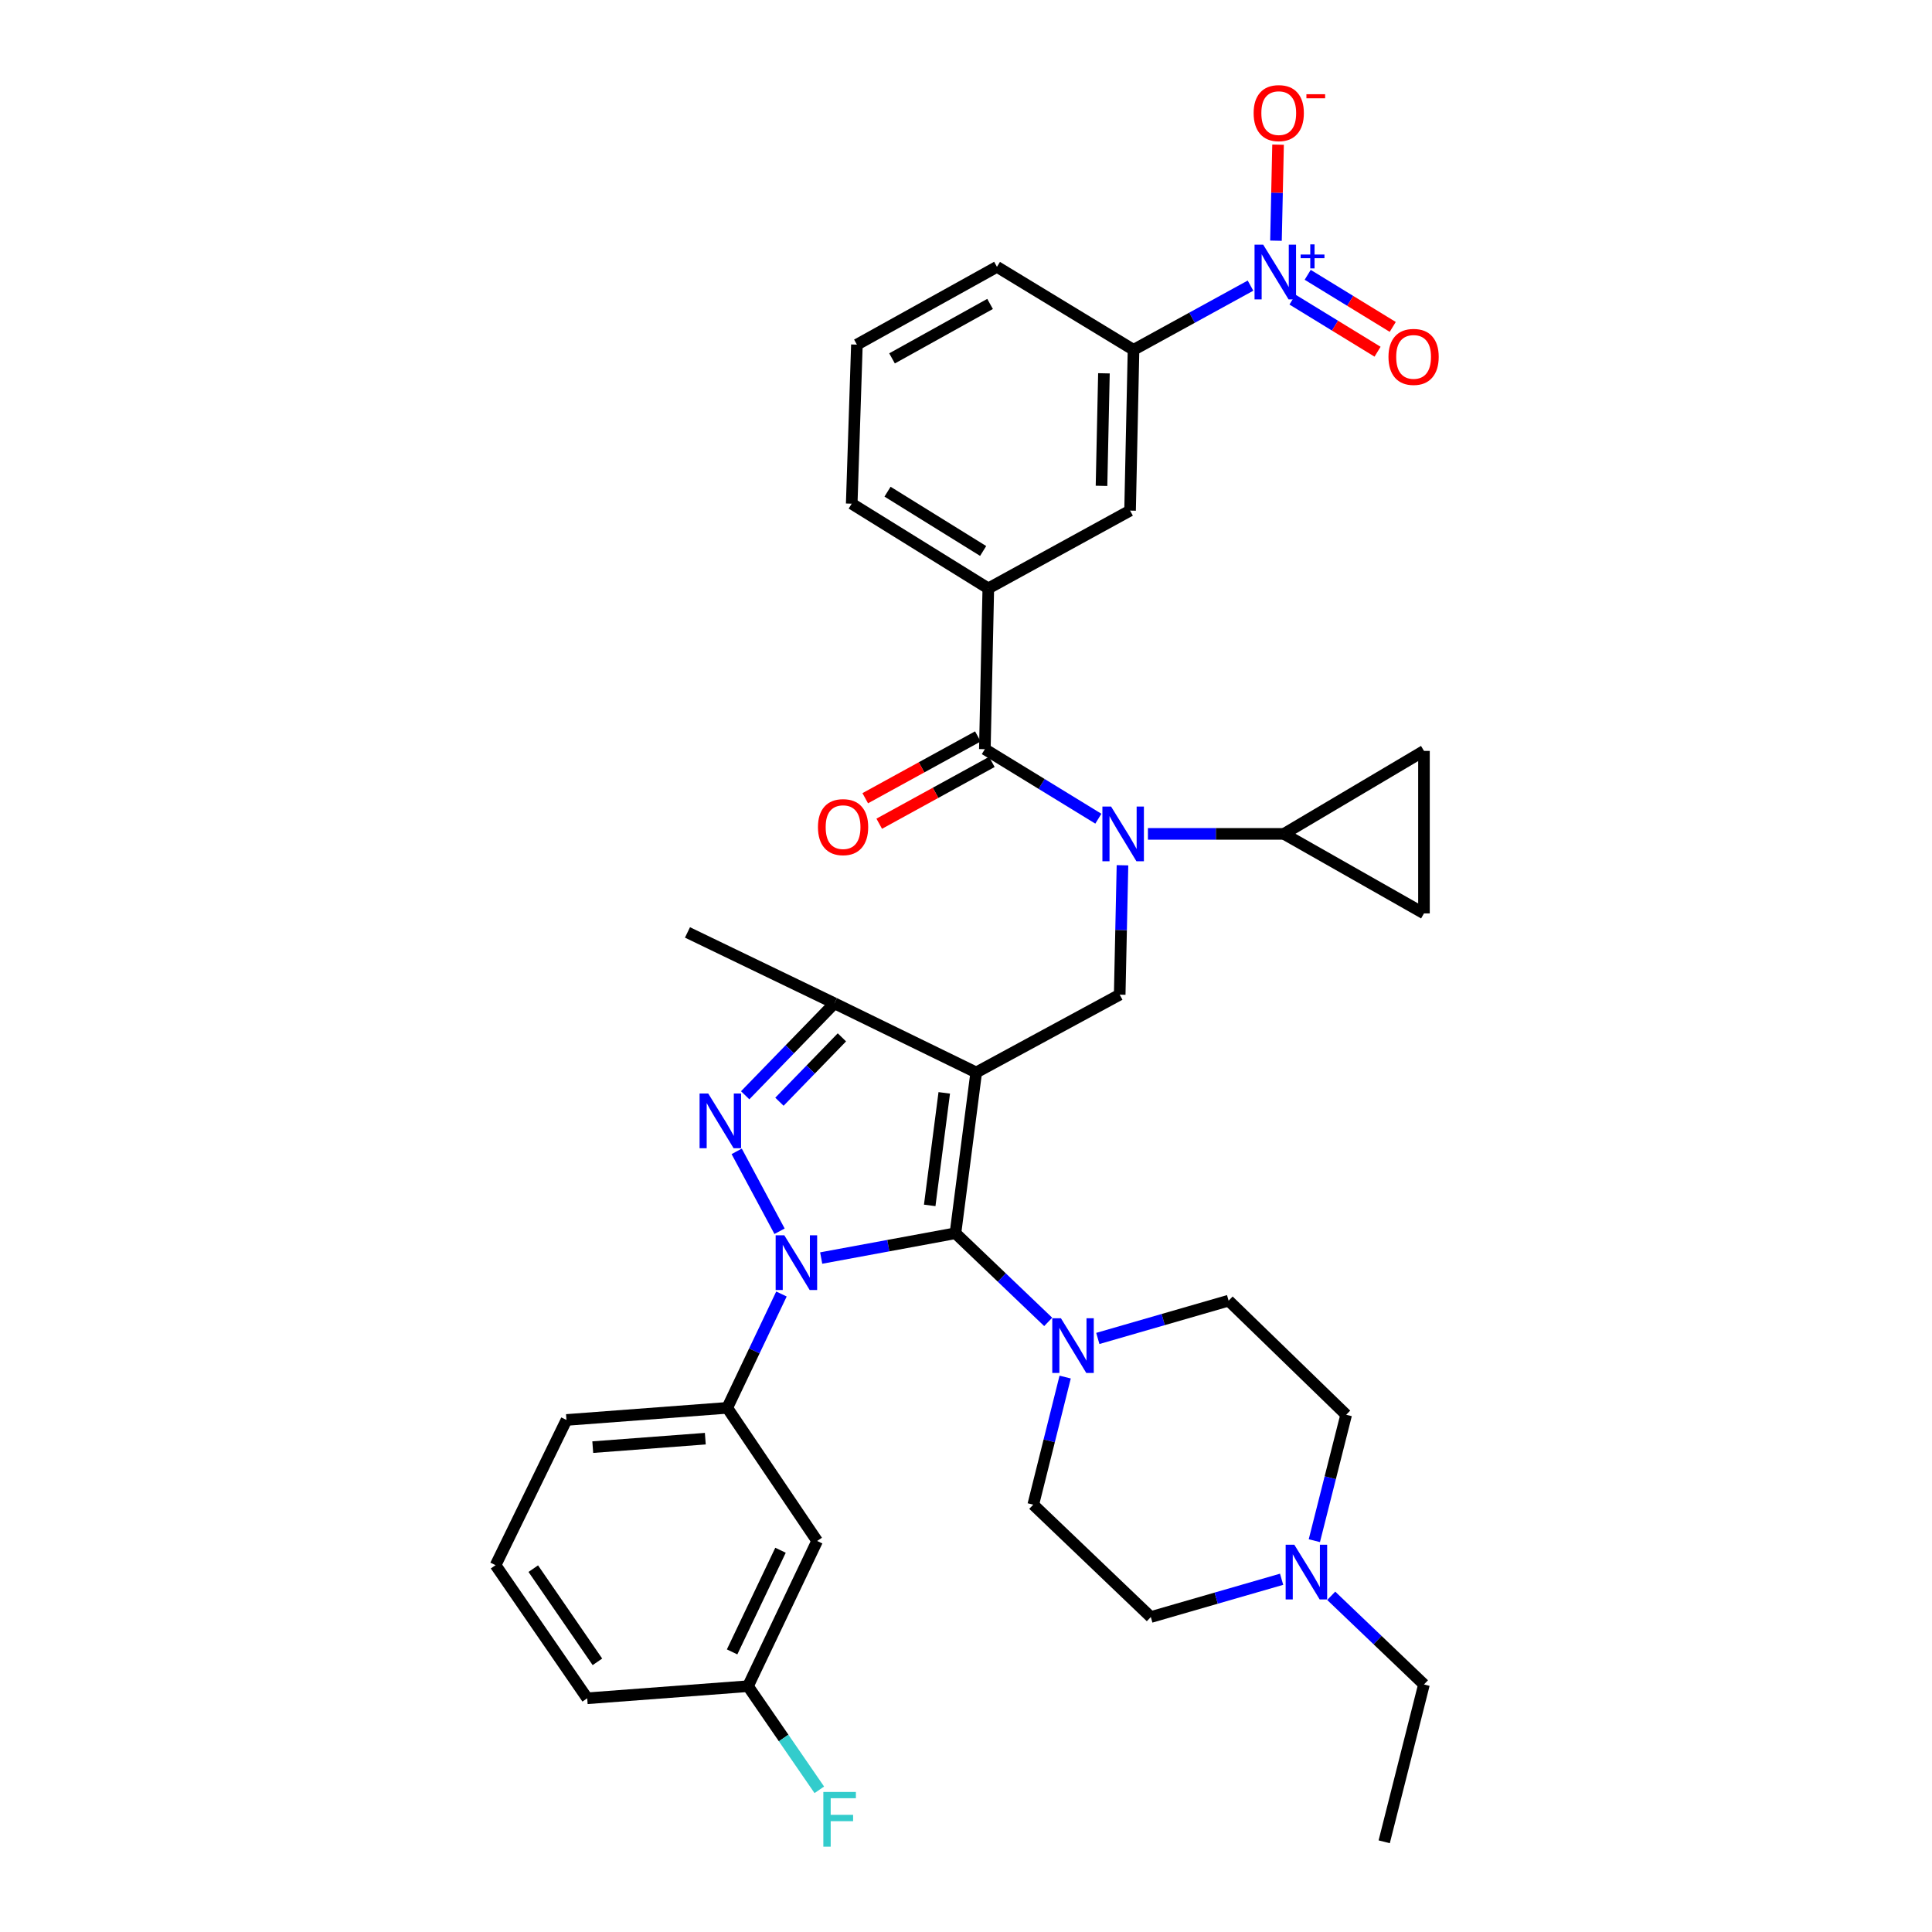 <?xml version='1.0' encoding='iso-8859-1'?>
<svg version='1.1' baseProfile='full'
              xmlns='http://www.w3.org/2000/svg'
                      xmlns:rdkit='http://www.rdkit.org/xml'
                      xmlns:xlink='http://www.w3.org/1999/xlink'
                  xml:space='preserve'
width='1000px' height='1000px' viewBox='0 0 1000 1000'>
<!-- END OF HEADER -->
<rect style='opacity:1.0;fill:#FFFFFF;stroke:none' width='1000' height='1000' x='0' y='0'> </rect>
<path class='bond-0' d='M 404.479,669.777 L 390.449,699.239' style='fill:none;fill-rule:evenodd;stroke:#0000FF;stroke-width:6px;stroke-linecap:butt;stroke-linejoin:miter;stroke-opacity:1' />
<path class='bond-0' d='M 390.449,699.239 L 376.42,728.701' style='fill:none;fill-rule:evenodd;stroke:#000000;stroke-width:6px;stroke-linecap:butt;stroke-linejoin:miter;stroke-opacity:1' />
<path class='bond-1' d='M 425.046,651.164 L 459.791,644.744' style='fill:none;fill-rule:evenodd;stroke:#0000FF;stroke-width:6px;stroke-linecap:butt;stroke-linejoin:miter;stroke-opacity:1' />
<path class='bond-1' d='M 459.791,644.744 L 494.537,638.324' style='fill:none;fill-rule:evenodd;stroke:#000000;stroke-width:6px;stroke-linecap:butt;stroke-linejoin:miter;stroke-opacity:1' />
<path class='bond-2' d='M 403.497,637.294 L 381.308,595.941' style='fill:none;fill-rule:evenodd;stroke:#0000FF;stroke-width:6px;stroke-linecap:butt;stroke-linejoin:miter;stroke-opacity:1' />
<path class='bond-3' d='M 494.537,638.324 L 518.543,661.267' style='fill:none;fill-rule:evenodd;stroke:#000000;stroke-width:6px;stroke-linecap:butt;stroke-linejoin:miter;stroke-opacity:1' />
<path class='bond-3' d='M 518.543,661.267 L 542.549,684.211' style='fill:none;fill-rule:evenodd;stroke:#0000FF;stroke-width:6px;stroke-linecap:butt;stroke-linejoin:miter;stroke-opacity:1' />
<path class='bond-4' d='M 494.537,638.324 L 505.283,555.105' style='fill:none;fill-rule:evenodd;stroke:#000000;stroke-width:6px;stroke-linecap:butt;stroke-linejoin:miter;stroke-opacity:1' />
<path class='bond-4' d='M 481.219,623.913 L 488.742,565.66' style='fill:none;fill-rule:evenodd;stroke:#000000;stroke-width:6px;stroke-linecap:butt;stroke-linejoin:miter;stroke-opacity:1' />
<path class='bond-5' d='M 505.283,555.105 L 431.899,519.311' style='fill:none;fill-rule:evenodd;stroke:#000000;stroke-width:6px;stroke-linecap:butt;stroke-linejoin:miter;stroke-opacity:1' />
<path class='bond-6' d='M 505.283,555.105 L 579.554,514.837' style='fill:none;fill-rule:evenodd;stroke:#000000;stroke-width:6px;stroke-linecap:butt;stroke-linejoin:miter;stroke-opacity:1' />
<path class='bond-7' d='M 431.899,519.311 L 355.838,482.624' style='fill:none;fill-rule:evenodd;stroke:#000000;stroke-width:6px;stroke-linecap:butt;stroke-linejoin:miter;stroke-opacity:1' />
<path class='bond-8' d='M 431.899,519.311 L 408.799,543.111' style='fill:none;fill-rule:evenodd;stroke:#000000;stroke-width:6px;stroke-linecap:butt;stroke-linejoin:miter;stroke-opacity:1' />
<path class='bond-8' d='M 408.799,543.111 L 385.7,566.91' style='fill:none;fill-rule:evenodd;stroke:#0000FF;stroke-width:6px;stroke-linecap:butt;stroke-linejoin:miter;stroke-opacity:1' />
<path class='bond-8' d='M 435.771,536.935 L 419.601,553.595' style='fill:none;fill-rule:evenodd;stroke:#000000;stroke-width:6px;stroke-linecap:butt;stroke-linejoin:miter;stroke-opacity:1' />
<path class='bond-8' d='M 419.601,553.595 L 403.432,570.254' style='fill:none;fill-rule:evenodd;stroke:#0000FF;stroke-width:6px;stroke-linecap:butt;stroke-linejoin:miter;stroke-opacity:1' />
<path class='bond-9' d='M 647.256,147.842 L 616.984,164.454' style='fill:none;fill-rule:evenodd;stroke:#0000FF;stroke-width:6px;stroke-linecap:butt;stroke-linejoin:miter;stroke-opacity:1' />
<path class='bond-9' d='M 616.984,164.454 L 586.712,181.067' style='fill:none;fill-rule:evenodd;stroke:#000000;stroke-width:6px;stroke-linecap:butt;stroke-linejoin:miter;stroke-opacity:1' />
<path class='bond-10' d='M 668.996,155.082 L 691.008,168.564' style='fill:none;fill-rule:evenodd;stroke:#0000FF;stroke-width:6px;stroke-linecap:butt;stroke-linejoin:miter;stroke-opacity:1' />
<path class='bond-10' d='M 691.008,168.564 L 713.021,182.047' style='fill:none;fill-rule:evenodd;stroke:#FF0000;stroke-width:6px;stroke-linecap:butt;stroke-linejoin:miter;stroke-opacity:1' />
<path class='bond-10' d='M 676.858,142.245 L 698.871,155.728' style='fill:none;fill-rule:evenodd;stroke:#0000FF;stroke-width:6px;stroke-linecap:butt;stroke-linejoin:miter;stroke-opacity:1' />
<path class='bond-10' d='M 698.871,155.728 L 720.883,169.21' style='fill:none;fill-rule:evenodd;stroke:#FF0000;stroke-width:6px;stroke-linecap:butt;stroke-linejoin:miter;stroke-opacity:1' />
<path class='bond-11' d='M 660.441,124.581 L 660.981,99.731' style='fill:none;fill-rule:evenodd;stroke:#0000FF;stroke-width:6px;stroke-linecap:butt;stroke-linejoin:miter;stroke-opacity:1' />
<path class='bond-11' d='M 660.981,99.731 L 661.521,74.88' style='fill:none;fill-rule:evenodd;stroke:#FF0000;stroke-width:6px;stroke-linecap:butt;stroke-linejoin:miter;stroke-opacity:1' />
<path class='bond-12' d='M 579.554,514.837 L 580.274,481.348' style='fill:none;fill-rule:evenodd;stroke:#000000;stroke-width:6px;stroke-linecap:butt;stroke-linejoin:miter;stroke-opacity:1' />
<path class='bond-12' d='M 580.274,481.348 L 580.994,447.859' style='fill:none;fill-rule:evenodd;stroke:#0000FF;stroke-width:6px;stroke-linecap:butt;stroke-linejoin:miter;stroke-opacity:1' />
<path class='bond-13' d='M 568.505,423.755 L 539.131,405.763' style='fill:none;fill-rule:evenodd;stroke:#0000FF;stroke-width:6px;stroke-linecap:butt;stroke-linejoin:miter;stroke-opacity:1' />
<path class='bond-13' d='M 539.131,405.763 L 509.757,387.772' style='fill:none;fill-rule:evenodd;stroke:#000000;stroke-width:6px;stroke-linecap:butt;stroke-linejoin:miter;stroke-opacity:1' />
<path class='bond-14' d='M 594.164,431.618 L 629.363,431.618' style='fill:none;fill-rule:evenodd;stroke:#0000FF;stroke-width:6px;stroke-linecap:butt;stroke-linejoin:miter;stroke-opacity:1' />
<path class='bond-14' d='M 629.363,431.618 L 664.562,431.618' style='fill:none;fill-rule:evenodd;stroke:#000000;stroke-width:6px;stroke-linecap:butt;stroke-linejoin:miter;stroke-opacity:1' />
<path class='bond-15' d='M 506.136,381.173 L 476.991,397.166' style='fill:none;fill-rule:evenodd;stroke:#000000;stroke-width:6px;stroke-linecap:butt;stroke-linejoin:miter;stroke-opacity:1' />
<path class='bond-15' d='M 476.991,397.166 L 447.845,413.159' style='fill:none;fill-rule:evenodd;stroke:#FF0000;stroke-width:6px;stroke-linecap:butt;stroke-linejoin:miter;stroke-opacity:1' />
<path class='bond-15' d='M 513.378,394.37 L 484.232,410.363' style='fill:none;fill-rule:evenodd;stroke:#000000;stroke-width:6px;stroke-linecap:butt;stroke-linejoin:miter;stroke-opacity:1' />
<path class='bond-15' d='M 484.232,410.363 L 455.086,426.356' style='fill:none;fill-rule:evenodd;stroke:#FF0000;stroke-width:6px;stroke-linecap:butt;stroke-linejoin:miter;stroke-opacity:1' />
<path class='bond-16' d='M 509.757,387.772 L 511.547,304.553' style='fill:none;fill-rule:evenodd;stroke:#000000;stroke-width:6px;stroke-linecap:butt;stroke-linejoin:miter;stroke-opacity:1' />
<path class='bond-17' d='M 586.712,181.067 L 584.923,264.286' style='fill:none;fill-rule:evenodd;stroke:#000000;stroke-width:6px;stroke-linecap:butt;stroke-linejoin:miter;stroke-opacity:1' />
<path class='bond-17' d='M 571.394,193.226 L 570.141,251.479' style='fill:none;fill-rule:evenodd;stroke:#000000;stroke-width:6px;stroke-linecap:butt;stroke-linejoin:miter;stroke-opacity:1' />
<path class='bond-18' d='M 586.712,181.067 L 516.021,138.115' style='fill:none;fill-rule:evenodd;stroke:#000000;stroke-width:6px;stroke-linecap:butt;stroke-linejoin:miter;stroke-opacity:1' />
<path class='bond-19' d='M 511.547,304.553 L 584.923,264.286' style='fill:none;fill-rule:evenodd;stroke:#000000;stroke-width:6px;stroke-linecap:butt;stroke-linejoin:miter;stroke-opacity:1' />
<path class='bond-20' d='M 511.547,304.553 L 440.847,260.706' style='fill:none;fill-rule:evenodd;stroke:#000000;stroke-width:6px;stroke-linecap:butt;stroke-linejoin:miter;stroke-opacity:1' />
<path class='bond-20' d='M 508.876,285.183 L 459.386,254.491' style='fill:none;fill-rule:evenodd;stroke:#000000;stroke-width:6px;stroke-linecap:butt;stroke-linejoin:miter;stroke-opacity:1' />
<path class='bond-21' d='M 664.562,431.618 L 737.043,472.78' style='fill:none;fill-rule:evenodd;stroke:#000000;stroke-width:6px;stroke-linecap:butt;stroke-linejoin:miter;stroke-opacity:1' />
<path class='bond-22' d='M 664.562,431.618 L 737.043,388.667' style='fill:none;fill-rule:evenodd;stroke:#000000;stroke-width:6px;stroke-linecap:butt;stroke-linejoin:miter;stroke-opacity:1' />
<path class='bond-23' d='M 737.043,472.78 L 737.043,388.667' style='fill:none;fill-rule:evenodd;stroke:#000000;stroke-width:6px;stroke-linecap:butt;stroke-linejoin:miter;stroke-opacity:1' />
<path class='bond-24' d='M 376.42,728.701 L 293.201,734.965' style='fill:none;fill-rule:evenodd;stroke:#000000;stroke-width:6px;stroke-linecap:butt;stroke-linejoin:miter;stroke-opacity:1' />
<path class='bond-24' d='M 365.067,744.651 L 306.813,749.036' style='fill:none;fill-rule:evenodd;stroke:#000000;stroke-width:6px;stroke-linecap:butt;stroke-linejoin:miter;stroke-opacity:1' />
<path class='bond-25' d='M 376.42,728.701 L 422.951,797.603' style='fill:none;fill-rule:evenodd;stroke:#000000;stroke-width:6px;stroke-linecap:butt;stroke-linejoin:miter;stroke-opacity:1' />
<path class='bond-26' d='M 293.201,734.965 L 256.513,810.13' style='fill:none;fill-rule:evenodd;stroke:#000000;stroke-width:6px;stroke-linecap:butt;stroke-linejoin:miter;stroke-opacity:1' />
<path class='bond-27' d='M 256.513,810.13 L 303.938,879.032' style='fill:none;fill-rule:evenodd;stroke:#000000;stroke-width:6px;stroke-linecap:butt;stroke-linejoin:miter;stroke-opacity:1' />
<path class='bond-27' d='M 276.026,811.931 L 309.224,860.162' style='fill:none;fill-rule:evenodd;stroke:#000000;stroke-width:6px;stroke-linecap:butt;stroke-linejoin:miter;stroke-opacity:1' />
<path class='bond-28' d='M 303.938,879.032 L 387.157,872.768' style='fill:none;fill-rule:evenodd;stroke:#000000;stroke-width:6px;stroke-linecap:butt;stroke-linejoin:miter;stroke-opacity:1' />
<path class='bond-29' d='M 387.157,872.768 L 422.951,797.603' style='fill:none;fill-rule:evenodd;stroke:#000000;stroke-width:6px;stroke-linecap:butt;stroke-linejoin:miter;stroke-opacity:1' />
<path class='bond-29' d='M 378.935,855.022 L 403.991,802.406' style='fill:none;fill-rule:evenodd;stroke:#000000;stroke-width:6px;stroke-linecap:butt;stroke-linejoin:miter;stroke-opacity:1' />
<path class='bond-30' d='M 387.157,872.768 L 405.615,899.587' style='fill:none;fill-rule:evenodd;stroke:#000000;stroke-width:6px;stroke-linecap:butt;stroke-linejoin:miter;stroke-opacity:1' />
<path class='bond-30' d='M 405.615,899.587 L 424.072,926.405' style='fill:none;fill-rule:evenodd;stroke:#33CCCC;stroke-width:6px;stroke-linecap:butt;stroke-linejoin:miter;stroke-opacity:1' />
<path class='bond-31' d='M 551.323,712.769 L 543.068,745.79' style='fill:none;fill-rule:evenodd;stroke:#0000FF;stroke-width:6px;stroke-linecap:butt;stroke-linejoin:miter;stroke-opacity:1' />
<path class='bond-31' d='M 543.068,745.79 L 534.812,778.811' style='fill:none;fill-rule:evenodd;stroke:#000000;stroke-width:6px;stroke-linecap:butt;stroke-linejoin:miter;stroke-opacity:1' />
<path class='bond-32' d='M 568.229,692.779 L 602.078,683' style='fill:none;fill-rule:evenodd;stroke:#0000FF;stroke-width:6px;stroke-linecap:butt;stroke-linejoin:miter;stroke-opacity:1' />
<path class='bond-32' d='M 602.078,683 L 635.928,673.222' style='fill:none;fill-rule:evenodd;stroke:#000000;stroke-width:6px;stroke-linecap:butt;stroke-linejoin:miter;stroke-opacity:1' />
<path class='bond-33' d='M 534.812,778.811 L 595.661,836.975' style='fill:none;fill-rule:evenodd;stroke:#000000;stroke-width:6px;stroke-linecap:butt;stroke-linejoin:miter;stroke-opacity:1' />
<path class='bond-34' d='M 595.661,836.975 L 629.51,827.196' style='fill:none;fill-rule:evenodd;stroke:#000000;stroke-width:6px;stroke-linecap:butt;stroke-linejoin:miter;stroke-opacity:1' />
<path class='bond-34' d='M 629.51,827.196 L 663.359,817.418' style='fill:none;fill-rule:evenodd;stroke:#0000FF;stroke-width:6px;stroke-linecap:butt;stroke-linejoin:miter;stroke-opacity:1' />
<path class='bond-35' d='M 680.305,797.45 L 688.54,764.865' style='fill:none;fill-rule:evenodd;stroke:#0000FF;stroke-width:6px;stroke-linecap:butt;stroke-linejoin:miter;stroke-opacity:1' />
<path class='bond-35' d='M 688.54,764.865 L 696.776,732.28' style='fill:none;fill-rule:evenodd;stroke:#000000;stroke-width:6px;stroke-linecap:butt;stroke-linejoin:miter;stroke-opacity:1' />
<path class='bond-36' d='M 689.039,825.987 L 713.041,848.93' style='fill:none;fill-rule:evenodd;stroke:#0000FF;stroke-width:6px;stroke-linecap:butt;stroke-linejoin:miter;stroke-opacity:1' />
<path class='bond-36' d='M 713.041,848.93 L 737.043,871.873' style='fill:none;fill-rule:evenodd;stroke:#000000;stroke-width:6px;stroke-linecap:butt;stroke-linejoin:miter;stroke-opacity:1' />
<path class='bond-37' d='M 696.776,732.28 L 635.928,673.222' style='fill:none;fill-rule:evenodd;stroke:#000000;stroke-width:6px;stroke-linecap:butt;stroke-linejoin:miter;stroke-opacity:1' />
<path class='bond-38' d='M 737.043,871.873 L 716.462,953.311' style='fill:none;fill-rule:evenodd;stroke:#000000;stroke-width:6px;stroke-linecap:butt;stroke-linejoin:miter;stroke-opacity:1' />
<path class='bond-39' d='M 516.021,138.115 L 443.532,178.382' style='fill:none;fill-rule:evenodd;stroke:#000000;stroke-width:6px;stroke-linecap:butt;stroke-linejoin:miter;stroke-opacity:1' />
<path class='bond-39' d='M 512.457,157.314 L 461.715,185.501' style='fill:none;fill-rule:evenodd;stroke:#000000;stroke-width:6px;stroke-linecap:butt;stroke-linejoin:miter;stroke-opacity:1' />
<path class='bond-40' d='M 440.847,260.706 L 443.532,178.382' style='fill:none;fill-rule:evenodd;stroke:#000000;stroke-width:6px;stroke-linecap:butt;stroke-linejoin:miter;stroke-opacity:1' />
<path  class='atom-0' d='M 405.953 639.376
L 415.233 654.376
Q 416.153 655.856, 417.633 658.536
Q 419.113 661.216, 419.193 661.376
L 419.193 639.376
L 422.953 639.376
L 422.953 667.696
L 419.073 667.696
L 409.113 651.296
Q 407.953 649.376, 406.713 647.176
Q 405.513 644.976, 405.153 644.296
L 405.153 667.696
L 401.473 667.696
L 401.473 639.376
L 405.953 639.376
' fill='#0000FF'/>
<path  class='atom-4' d='M 366.58 566
L 375.86 581
Q 376.78 582.48, 378.26 585.16
Q 379.74 587.84, 379.82 588
L 379.82 566
L 383.58 566
L 383.58 594.32
L 379.7 594.32
L 369.74 577.92
Q 368.58 576, 367.34 573.8
Q 366.14 571.6, 365.78 570.92
L 365.78 594.32
L 362.1 594.32
L 362.1 566
L 366.58 566
' fill='#0000FF'/>
<path  class='atom-5' d='M 653.828 126.64
L 663.108 141.64
Q 664.028 143.12, 665.508 145.8
Q 666.988 148.48, 667.068 148.64
L 667.068 126.64
L 670.828 126.64
L 670.828 154.96
L 666.948 154.96
L 656.988 138.56
Q 655.828 136.64, 654.588 134.44
Q 653.388 132.24, 653.028 131.56
L 653.028 154.96
L 649.348 154.96
L 649.348 126.64
L 653.828 126.64
' fill='#0000FF'/>
<path  class='atom-5' d='M 673.204 131.744
L 678.194 131.744
L 678.194 126.491
L 680.411 126.491
L 680.411 131.744
L 685.533 131.744
L 685.533 133.645
L 680.411 133.645
L 680.411 138.925
L 678.194 138.925
L 678.194 133.645
L 673.204 133.645
L 673.204 131.744
' fill='#0000FF'/>
<path  class='atom-7' d='M 575.083 417.458
L 584.363 432.458
Q 585.283 433.938, 586.763 436.618
Q 588.243 439.298, 588.323 439.458
L 588.323 417.458
L 592.083 417.458
L 592.083 445.778
L 588.203 445.778
L 578.243 429.378
Q 577.083 427.458, 575.843 425.258
Q 574.643 423.058, 574.283 422.378
L 574.283 445.778
L 570.603 445.778
L 570.603 417.458
L 575.083 417.458
' fill='#0000FF'/>
<path  class='atom-9' d='M 423.373 428.119
Q 423.373 421.319, 426.733 417.519
Q 430.093 413.719, 436.373 413.719
Q 442.653 413.719, 446.013 417.519
Q 449.373 421.319, 449.373 428.119
Q 449.373 434.999, 445.973 438.919
Q 442.573 442.799, 436.373 442.799
Q 430.133 442.799, 426.733 438.919
Q 423.373 435.039, 423.373 428.119
M 436.373 439.599
Q 440.693 439.599, 443.013 436.719
Q 445.373 433.799, 445.373 428.119
Q 445.373 422.559, 443.013 419.759
Q 440.693 416.919, 436.373 416.919
Q 432.053 416.919, 429.693 419.719
Q 427.373 422.519, 427.373 428.119
Q 427.373 433.839, 429.693 436.719
Q 432.053 439.599, 436.373 439.599
' fill='#FF0000'/>
<path  class='atom-13' d='M 718.674 184.726
Q 718.674 177.926, 722.034 174.126
Q 725.394 170.326, 731.674 170.326
Q 737.954 170.326, 741.314 174.126
Q 744.674 177.926, 744.674 184.726
Q 744.674 191.606, 741.274 195.526
Q 737.874 199.406, 731.674 199.406
Q 725.434 199.406, 722.034 195.526
Q 718.674 191.646, 718.674 184.726
M 731.674 196.206
Q 735.994 196.206, 738.314 193.326
Q 740.674 190.406, 740.674 184.726
Q 740.674 179.166, 738.314 176.366
Q 735.994 173.526, 731.674 173.526
Q 727.354 173.526, 724.994 176.326
Q 722.674 179.126, 722.674 184.726
Q 722.674 190.446, 724.994 193.326
Q 727.354 196.206, 731.674 196.206
' fill='#FF0000'/>
<path  class='atom-23' d='M 549.133 682.327
L 558.413 697.327
Q 559.333 698.807, 560.813 701.487
Q 562.293 704.167, 562.373 704.327
L 562.373 682.327
L 566.133 682.327
L 566.133 710.647
L 562.253 710.647
L 552.293 694.247
Q 551.133 692.327, 549.893 690.127
Q 548.693 687.927, 548.333 687.247
L 548.333 710.647
L 544.653 710.647
L 544.653 682.327
L 549.133 682.327
' fill='#0000FF'/>
<path  class='atom-25' d='M 426.163 927.518
L 443.003 927.518
L 443.003 930.758
L 429.963 930.758
L 429.963 939.358
L 441.563 939.358
L 441.563 942.638
L 429.963 942.638
L 429.963 955.838
L 426.163 955.838
L 426.163 927.518
' fill='#33CCCC'/>
<path  class='atom-28' d='M 669.935 799.55
L 679.215 814.55
Q 680.135 816.03, 681.615 818.71
Q 683.095 821.39, 683.175 821.55
L 683.175 799.55
L 686.935 799.55
L 686.935 827.87
L 683.055 827.87
L 673.095 811.47
Q 671.935 809.55, 670.695 807.35
Q 669.495 805.15, 669.135 804.47
L 669.135 827.87
L 665.455 827.87
L 665.455 799.55
L 669.935 799.55
' fill='#0000FF'/>
<path  class='atom-33' d='M 648.878 58.547
Q 648.878 51.747, 652.238 47.947
Q 655.598 44.147, 661.878 44.147
Q 668.158 44.147, 671.518 47.947
Q 674.878 51.747, 674.878 58.547
Q 674.878 65.427, 671.478 69.347
Q 668.078 73.227, 661.878 73.227
Q 655.638 73.227, 652.238 69.347
Q 648.878 65.467, 648.878 58.547
M 661.878 70.027
Q 666.198 70.027, 668.518 67.147
Q 670.878 64.227, 670.878 58.547
Q 670.878 52.987, 668.518 50.187
Q 666.198 47.347, 661.878 47.347
Q 657.558 47.347, 655.198 50.147
Q 652.878 52.947, 652.878 58.547
Q 652.878 64.267, 655.198 67.147
Q 657.558 70.027, 661.878 70.027
' fill='#FF0000'/>
<path  class='atom-33' d='M 676.198 48.77
L 685.887 48.77
L 685.887 50.882
L 676.198 50.882
L 676.198 48.77
' fill='#FF0000'/>
</svg>
